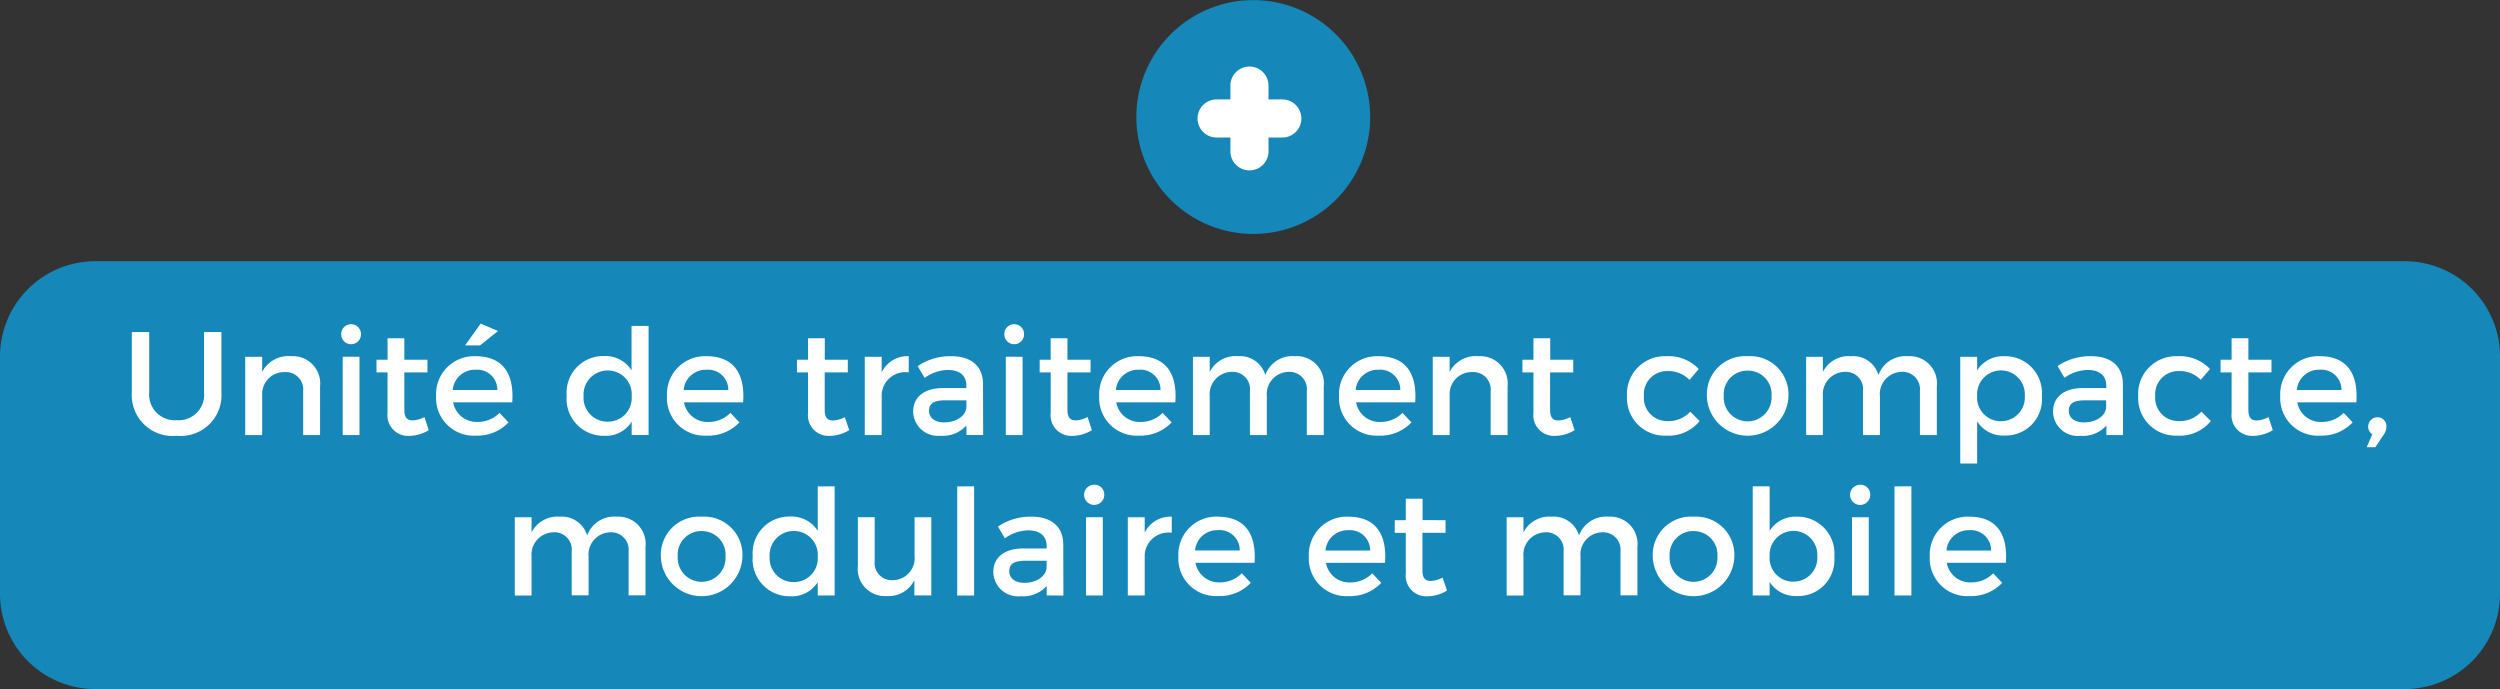 <svg xmlns="http://www.w3.org/2000/svg" width="131.189" height="36.158" viewBox="0 0 131.189 36.158"><rect x="0" y="0" width="131.189" height="36.158" fill="#333333" stroke="none"/><path d="M5,36.158a5,5,0,0,1-5-5V18.708a5,5,0,0,1,5-5H126.19a5,5,0,0,1,5,5v12.45a5,5,0,0,1-5,5ZM59.631,6.138a6.135,6.135,0,1,1,6.135,6.138A6.136,6.136,0,0,1,59.631,6.138Z" transform="translate(0 0)" fill="#1587b9"/><g transform="translate(63.841 4.492)"><path d="M12,9.449a1,1,0,0,1-1-1V5a1,1,0,0,1,2,0V8.449A1,1,0,0,1,12,9.449Z" transform="translate(-10.275 -5)" fill="#fff"/><path d="M8.449,13H5a1,1,0,0,1,0-2H8.449a1,1,0,0,1,0,2Z" transform="translate(-5 -10.275)" fill="#fff"/></g><path d="M2.772,6.277V3.113H1.861V6.277A2.142,2.142,0,0,0,4.215,8.553,2.136,2.136,0,0,0,6.561,6.277V3.113H5.65V6.277A1.331,1.331,0,0,1,4.222,7.735,1.348,1.348,0,0,1,2.772,6.277Zm7.439-1.9A1.55,1.55,0,0,0,8.7,5.2V4.409H7.811V8.515H8.7V6.331A1.15,1.15,0,0,1,9.864,5.212a.915.915,0,0,1,.988,1V8.515h.887V5.96A1.434,1.434,0,0,0,10.211,4.378ZM13.367,2.7a.511.511,0,0,0-.517.532.517.517,0,1,0,1.034,0A.511.511,0,0,0,13.367,2.7Zm-.44,1.705V8.515h.88V4.409Zm4.291,3.164a1.433,1.433,0,0,1-.617.177c-.278,0-.44-.131-.44-.556V5.227h1.212V4.564H16.161V3.437h-.88V4.564H14.7v.664h.579v2.13a1.082,1.082,0,0,0,1.15,1.2,1.971,1.971,0,0,0,1.011-.3Zm3.859-4.514-.911-.386-.818,1.142h.787ZM19.9,4.378A1.993,1.993,0,0,0,17.828,6.47a1.975,1.975,0,0,0,2.1,2.076,2.234,2.234,0,0,0,1.7-.695l-.471-.5A1.6,1.6,0,0,1,20,7.828,1.25,1.25,0,0,1,18.723,6.8h3.1C21.933,5.32,21.347,4.378,19.9,4.378Zm-1.2,1.775a1.163,1.163,0,0,1,1.2-1.065,1.054,1.054,0,0,1,1.142,1.065Zm9.384-3.365V5.119a1.623,1.623,0,0,0-1.459-.749A1.919,1.919,0,0,0,24.68,6.447a1.935,1.935,0,0,0,1.968,2.107,1.591,1.591,0,0,0,1.443-.741v.7h.887V2.789ZM26.833,7.813a1.251,1.251,0,0,1-1.266-1.335,1.265,1.265,0,0,1,1.266-1.35,1.25,1.25,0,0,1,1.258,1.35A1.245,1.245,0,0,1,26.833,7.813Zm5.186-3.434A1.993,1.993,0,0,0,29.943,6.47a1.975,1.975,0,0,0,2.1,2.076,2.234,2.234,0,0,0,1.7-.695l-.471-.5a1.6,1.6,0,0,1-1.158.478A1.25,1.25,0,0,1,30.838,6.8h3.1C34.049,5.32,33.462,4.378,32.019,4.378Zm-1.2,1.775a1.163,1.163,0,0,1,1.2-1.065,1.054,1.054,0,0,1,1.142,1.065Zm8.458,1.42a1.433,1.433,0,0,1-.617.177c-.278,0-.44-.131-.44-.556V5.227h1.212V4.564H38.224V3.437h-.88V4.564h-.579v.664h.579v2.13a1.082,1.082,0,0,0,1.15,1.2,1.971,1.971,0,0,0,1.011-.3ZM41.21,5.227V4.409h-.887V8.515h.887V6.369a1.243,1.243,0,0,1,1.42-1.142V4.378A1.493,1.493,0,0,0,41.21,5.227Zm5.325,3.287-.008-2.693c-.008-.9-.6-1.443-1.659-1.443A3.007,3.007,0,0,0,43.1,4.9l.363.617A2.164,2.164,0,0,1,44.675,5.1c.648,0,.98.309.98.826v.123H44.413c-.988.008-1.551.486-1.551,1.235A1.3,1.3,0,0,0,44.3,8.553a1.665,1.665,0,0,0,1.358-.54v.5ZM44.49,7.851c-.494,0-.795-.239-.795-.61,0-.394.27-.548.849-.548h1.111v.378C45.609,7.519,45.123,7.851,44.49,7.851ZM48.163,2.7a.511.511,0,0,0-.517.532.517.517,0,1,0,1.034,0A.511.511,0,0,0,48.163,2.7Zm-.44,1.705V8.515h.88V4.409Zm4.291,3.164a1.433,1.433,0,0,1-.617.177c-.278,0-.44-.131-.44-.556V5.227h1.212V4.564H50.957V3.437h-.88V4.564H49.5v.664h.579v2.13a1.082,1.082,0,0,0,1.15,1.2,1.971,1.971,0,0,0,1.011-.3ZM54.7,4.378A1.993,1.993,0,0,0,52.624,6.47a1.975,1.975,0,0,0,2.1,2.076,2.234,2.234,0,0,0,1.7-.695l-.471-.5a1.6,1.6,0,0,1-1.158.478A1.25,1.25,0,0,1,53.519,6.8h3.1C56.729,5.32,56.143,4.378,54.7,4.378ZM53.5,6.153a1.163,1.163,0,0,1,1.2-1.065,1.054,1.054,0,0,1,1.142,1.065Zm9.4-1.775a1.508,1.508,0,0,0-1.559.988,1.376,1.376,0,0,0-1.428-.988,1.517,1.517,0,0,0-1.489.826V4.409h-.88V8.515h.88V6.485A1.175,1.175,0,0,1,59.569,5.2a.907.907,0,0,1,.965,1V8.515h.887V6.485A1.168,1.168,0,0,1,62.548,5.2a.913.913,0,0,1,.972,1V8.515h.887V5.96A1.425,1.425,0,0,0,62.9,4.378Zm4.383,0A1.993,1.993,0,0,0,65.21,6.47a1.975,1.975,0,0,0,2.1,2.076,2.234,2.234,0,0,0,1.7-.695l-.471-.5a1.6,1.6,0,0,1-1.158.478A1.25,1.25,0,0,1,66.105,6.8h3.1C69.316,5.32,68.729,4.378,67.286,4.378Zm-1.2,1.775a1.163,1.163,0,0,1,1.2-1.065,1.054,1.054,0,0,1,1.142,1.065Zm6.444-1.775a1.55,1.55,0,0,0-1.513.818V4.409h-.887V8.515h.887V6.331a1.15,1.15,0,0,1,1.165-1.119.915.915,0,0,1,.988,1V8.515h.887V5.96A1.434,1.434,0,0,0,72.534,4.378Zm4.815,3.195a1.433,1.433,0,0,1-.617.177c-.278,0-.44-.131-.44-.556V5.227H77.5V4.564H76.292V3.437h-.88V4.564h-.579v.664h.579v2.13a1.082,1.082,0,0,0,1.15,1.2,1.971,1.971,0,0,0,1.011-.3ZM83.6,5.621l.486-.571a2.166,2.166,0,0,0-1.7-.671A1.983,1.983,0,0,0,80.32,6.47a1.975,1.975,0,0,0,2.068,2.076,2.088,2.088,0,0,0,1.744-.764l-.494-.494a1.53,1.53,0,0,1-1.212.494A1.214,1.214,0,0,1,81.208,6.47a1.214,1.214,0,0,1,1.219-1.312A1.551,1.551,0,0,1,83.6,5.621Zm3.056-1.242a2.008,2.008,0,0,0-2.145,2.076,2.142,2.142,0,0,0,4.283,0A2.006,2.006,0,0,0,86.656,4.378Zm0,.756a1.24,1.24,0,0,1,1.25,1.335,1.256,1.256,0,1,1-2.508,0A1.241,1.241,0,0,1,86.656,5.135Zm8.419-.756a1.508,1.508,0,0,0-1.559.988,1.376,1.376,0,0,0-1.428-.988A1.517,1.517,0,0,0,90.6,5.2V4.409h-.88V8.515h.88V6.485A1.175,1.175,0,0,1,91.741,5.2a.907.907,0,0,1,.965,1V8.515h.887V6.485A1.168,1.168,0,0,1,94.72,5.2a.913.913,0,0,1,.972,1V8.515h.887V5.96A1.425,1.425,0,0,0,95.075,4.378Zm5.055,0a1.6,1.6,0,0,0-1.435.741v-.71h-.887v5.6h.887V7.8a1.613,1.613,0,0,0,1.451.741,1.9,1.9,0,0,0,1.945-2.068A1.931,1.931,0,0,0,100.13,4.378Zm-.185,3.411a1.242,1.242,0,0,1-1.25-1.343,1.252,1.252,0,1,1,2.5,0A1.246,1.246,0,0,1,99.945,7.789Zm6.405.725-.008-2.693c-.008-.9-.6-1.443-1.659-1.443a3.007,3.007,0,0,0-1.767.517l.363.617A2.164,2.164,0,0,1,104.49,5.1c.648,0,.98.309.98.826v.123h-1.242c-.988.008-1.551.486-1.551,1.235a1.3,1.3,0,0,0,1.443,1.273,1.665,1.665,0,0,0,1.358-.54v.5ZM104.3,7.851c-.494,0-.795-.239-.795-.61,0-.394.27-.548.849-.548h1.111v.378C105.424,7.519,104.938,7.851,104.3,7.851Zm6.127-2.23.486-.571a2.166,2.166,0,0,0-1.7-.671,1.983,1.983,0,0,0-2.068,2.091,1.975,1.975,0,0,0,2.068,2.076,2.088,2.088,0,0,0,1.744-.764l-.494-.494a1.53,1.53,0,0,1-1.212.494A1.214,1.214,0,0,1,108.04,6.47a1.214,1.214,0,0,1,1.219-1.312A1.551,1.551,0,0,1,110.432,5.621Zm3.558,1.952a1.433,1.433,0,0,1-.617.177c-.278,0-.44-.131-.44-.556V5.227h1.212V4.564h-1.212V3.437h-.88V4.564h-.579v.664h.579v2.13a1.082,1.082,0,0,0,1.15,1.2,1.971,1.971,0,0,0,1.011-.3Zm2.686-3.195A1.993,1.993,0,0,0,114.6,6.47a1.975,1.975,0,0,0,2.1,2.076,2.234,2.234,0,0,0,1.7-.695l-.471-.5a1.6,1.6,0,0,1-1.158.478A1.25,1.25,0,0,1,115.494,6.8h3.1C118.7,5.32,118.118,4.378,116.675,4.378Zm-1.2,1.775a1.163,1.163,0,0,1,1.2-1.065,1.054,1.054,0,0,1,1.142,1.065Zm4.229,1.428a.493.493,0,0,0-.27.9l-.293.671h.455l.44-.664a.706.706,0,0,0,.139-.409A.469.469,0,0,0,119.708,7.581ZM27.312,12.8a1.508,1.508,0,0,0-1.559.988,1.376,1.376,0,0,0-1.428-.988,1.517,1.517,0,0,0-1.489.826v-.795h-.88v4.105h.88V14.9a1.175,1.175,0,0,1,1.142-1.281.907.907,0,0,1,.965,1v2.307h.887V14.9a1.168,1.168,0,0,1,1.127-1.281.913.913,0,0,1,.972,1v2.307h.887V14.379A1.425,1.425,0,0,0,27.312,12.8Zm4.453,0a2.008,2.008,0,0,0-2.145,2.076,2.142,2.142,0,0,0,4.283,0A2.006,2.006,0,0,0,31.765,12.8Zm0,.756a1.24,1.24,0,0,1,1.25,1.335,1.256,1.256,0,1,1-2.508,0A1.241,1.241,0,0,1,31.765,13.553Zm6.089-2.346v2.331a1.623,1.623,0,0,0-1.459-.749,1.919,1.919,0,0,0-1.952,2.076,1.935,1.935,0,0,0,1.968,2.107,1.591,1.591,0,0,0,1.443-.741v.7h.887V11.207ZM36.6,16.231A1.251,1.251,0,0,1,35.33,14.9a1.265,1.265,0,0,1,1.266-1.35,1.25,1.25,0,0,1,1.258,1.35A1.245,1.245,0,0,1,36.6,16.231Zm6.336-3.4V14.85A1.16,1.16,0,0,1,41.8,16.131a.9.9,0,0,1-.957-1V12.828H39.96v2.554a1.425,1.425,0,0,0,1.5,1.582,1.513,1.513,0,0,0,1.466-.833v.8h.887V12.828Zm2.238-1.621v5.726h.887V11.207Zm5.572,5.726-.008-2.693c-.008-.9-.6-1.443-1.659-1.443a3.007,3.007,0,0,0-1.767.517l.363.617a2.164,2.164,0,0,1,1.212-.417c.648,0,.98.309.98.826v.123H48.619c-.988.008-1.551.486-1.551,1.235a1.3,1.3,0,0,0,1.443,1.273,1.665,1.665,0,0,0,1.358-.54v.5ZM48.7,16.27c-.494,0-.795-.239-.795-.61,0-.394.27-.548.849-.548h1.111v.378C49.815,15.938,49.329,16.27,48.7,16.27Zm3.673-5.147a.529.529,0,1,0,.517.532A.511.511,0,0,0,52.369,11.122Zm-.44,1.705v4.105h.88V12.828Zm3.079.818v-.818h-.887v4.105h.887V14.788a1.243,1.243,0,0,1,1.42-1.142V12.8A1.493,1.493,0,0,0,55.008,13.646Zm3.843-.849a1.993,1.993,0,0,0-2.076,2.091,1.975,1.975,0,0,0,2.1,2.076,2.234,2.234,0,0,0,1.7-.695l-.471-.5a1.6,1.6,0,0,1-1.158.478,1.25,1.25,0,0,1-1.273-1.026h3.1C60.881,13.739,60.294,12.8,58.851,12.8Zm-1.2,1.775a1.163,1.163,0,0,1,1.2-1.065A1.054,1.054,0,0,1,60,14.572ZM65.7,12.8a1.993,1.993,0,0,0-2.076,2.091,1.975,1.975,0,0,0,2.1,2.076,2.234,2.234,0,0,0,1.7-.695l-.471-.5a1.6,1.6,0,0,1-1.158.478,1.25,1.25,0,0,1-1.273-1.026h3.1C67.734,13.739,67.147,12.8,65.7,12.8Zm-1.2,1.775a1.163,1.163,0,0,1,1.2-1.065,1.054,1.054,0,0,1,1.142,1.065Zm6.143,1.42a1.433,1.433,0,0,1-.617.177c-.278,0-.44-.131-.44-.556V13.646h1.212v-.664H69.593V11.856h-.88v1.127h-.579v.664h.579v2.13a1.082,1.082,0,0,0,1.15,1.2,1.971,1.971,0,0,0,1.011-.3ZM79.363,12.8a1.508,1.508,0,0,0-1.559.988,1.376,1.376,0,0,0-1.428-.988,1.517,1.517,0,0,0-1.489.826v-.795h-.88v4.105h.88V14.9a1.175,1.175,0,0,1,1.142-1.281.907.907,0,0,1,.965,1v2.307h.887V14.9a1.168,1.168,0,0,1,1.127-1.281.913.913,0,0,1,.972,1v2.307h.887V14.379A1.425,1.425,0,0,0,79.363,12.8Zm4.453,0a2.008,2.008,0,0,0-2.145,2.076,2.142,2.142,0,0,0,4.283,0A2.006,2.006,0,0,0,83.816,12.8Zm0,.756a1.24,1.24,0,0,1,1.25,1.335,1.256,1.256,0,1,1-2.508,0A1.241,1.241,0,0,1,83.816,13.553Zm5.425-.756a1.6,1.6,0,0,0-1.435.741V11.207h-.887v5.726h.887v-.71a1.613,1.613,0,0,0,1.451.741A1.9,1.9,0,0,0,91.2,14.9,1.931,1.931,0,0,0,89.241,12.8Zm-.185,3.411a1.242,1.242,0,0,1-1.25-1.343,1.252,1.252,0,1,1,2.5,0A1.246,1.246,0,0,1,89.056,16.208Zm3.511-5.086a.529.529,0,1,0,.517.532A.511.511,0,0,0,92.567,11.122Zm-.44,1.705v4.105h.88V12.828Zm2.23-1.621v5.726h.887V11.207Zm3.928,1.59a1.993,1.993,0,0,0-2.076,2.091,1.975,1.975,0,0,0,2.1,2.076,2.234,2.234,0,0,0,1.7-.695l-.471-.5a1.6,1.6,0,0,1-1.158.478A1.25,1.25,0,0,1,97.1,15.22h3.1C100.315,13.739,99.729,12.8,98.285,12.8Zm-1.2,1.775a1.163,1.163,0,0,1,1.2-1.065,1.054,1.054,0,0,1,1.142,1.065Z" transform="translate(5.057 14.314)" fill="#fff"/></svg>